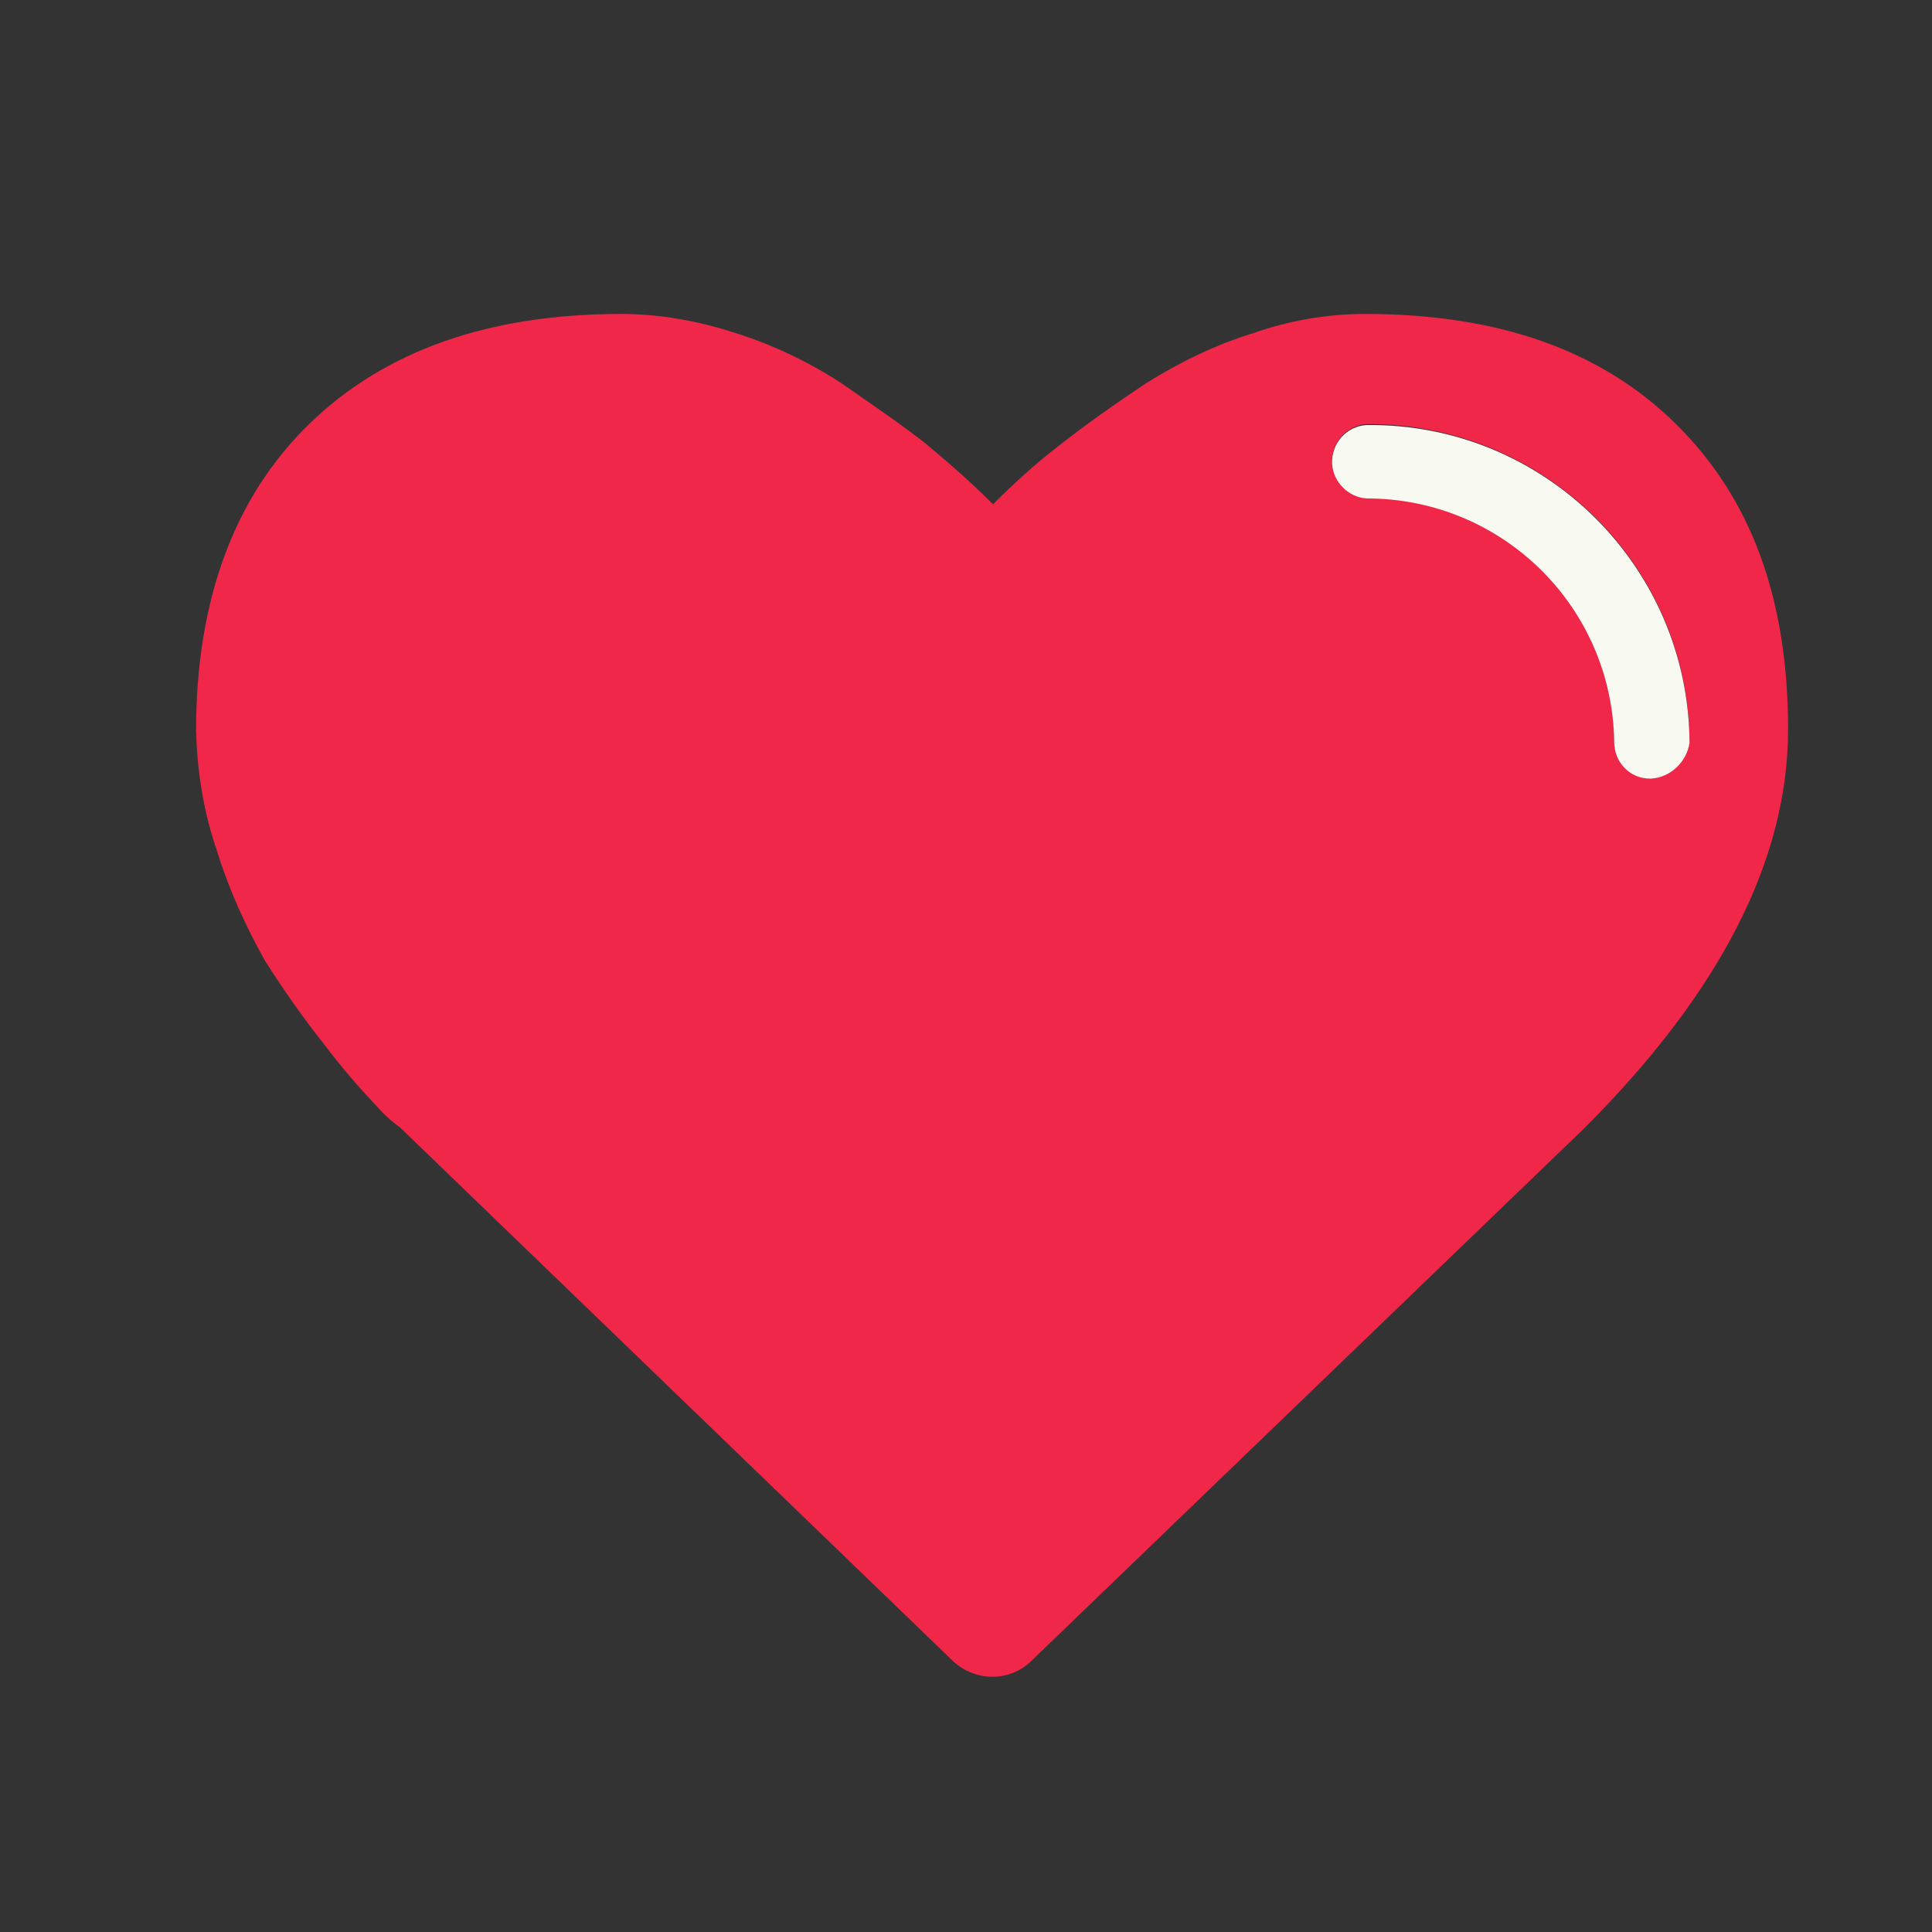 <?xml version="1.0" encoding="UTF-8"?> <!-- Generator: Adobe Illustrator 24.0.1, SVG Export Plug-In . SVG Version: 6.00 Build 0) --> <svg xmlns="http://www.w3.org/2000/svg" xmlns:xlink="http://www.w3.org/1999/xlink" version="1.1" id="Camada_1" x="0px" y="0px" viewBox="0 0 200 200" style="enable-background:new 0 0 200 200;" xml:space="preserve"><rect x="0" y="0" width="200" height="200" fill="#333333" stroke="none"/> <style type="text/css"> .st0{fill:#F1274A;} .st1{fill:#F8F9F0;} </style> <path class="st0" d="M141.3,32.5c-4,0-7.9,0.7-11.6,2c-3.9,1.2-7.6,3-11.1,5.2c-3.3,2.2-6.4,4.4-8.8,6.3c-2.5,1.9-4.8,4-7,6.2 c-2.2-2.2-4.6-4.3-7-6.3c-2.4-1.9-5.5-4-8.8-6.3c-3.4-2.2-7.2-4-11.1-5.2c-3.7-1.2-7.7-1.9-11.6-1.9c-13.7,0-24.5,3.8-32.3,11.4 S20.3,62.2,20.3,75.6c0.1,4.3,0.8,8.6,2.2,12.6c1.2,3.9,2.9,7.6,4.9,11.2c1.9,3,4,6,6.3,8.9c1.6,2.1,3.3,4.1,5.1,6 c0.8,0.9,1.6,1.7,2.6,2.4l57.3,55.3c2.3,2.1,5.8,2.1,8,0l57.3-55.2c14.1-14.1,21.1-27.8,21.1-41.3s-3.8-23.9-11.6-31.6 S155,32.5,141.3,32.5z M170.9,80.5c-2.1,0-3.8-1.6-3.8-3.7c0,0,0,0,0-0.1c-0.2-14-11.6-25.2-25.6-25.2c-2.1-0.1-3.7-1.9-3.6-4 c0.1-1.9,1.7-3.5,3.6-3.6c18.3-0.1,33.3,14.6,33.4,32.9c0,0,0,0,0,0C174.6,78.9,172.9,80.5,170.9,80.5L170.9,80.5z"></path> <path class="st1" d="M141.5,44c-2.1,0.1-3.7,1.9-3.6,4c0.1,1.9,1.7,3.5,3.6,3.6c14,0,25.4,11.2,25.6,25.2c0,2.1,1.6,3.8,3.7,3.8 c0,0,0,0,0.1,0c2-0.1,3.7-1.7,4-3.7C174.8,58.6,159.8,43.8,141.5,44z"></path> </svg> 
